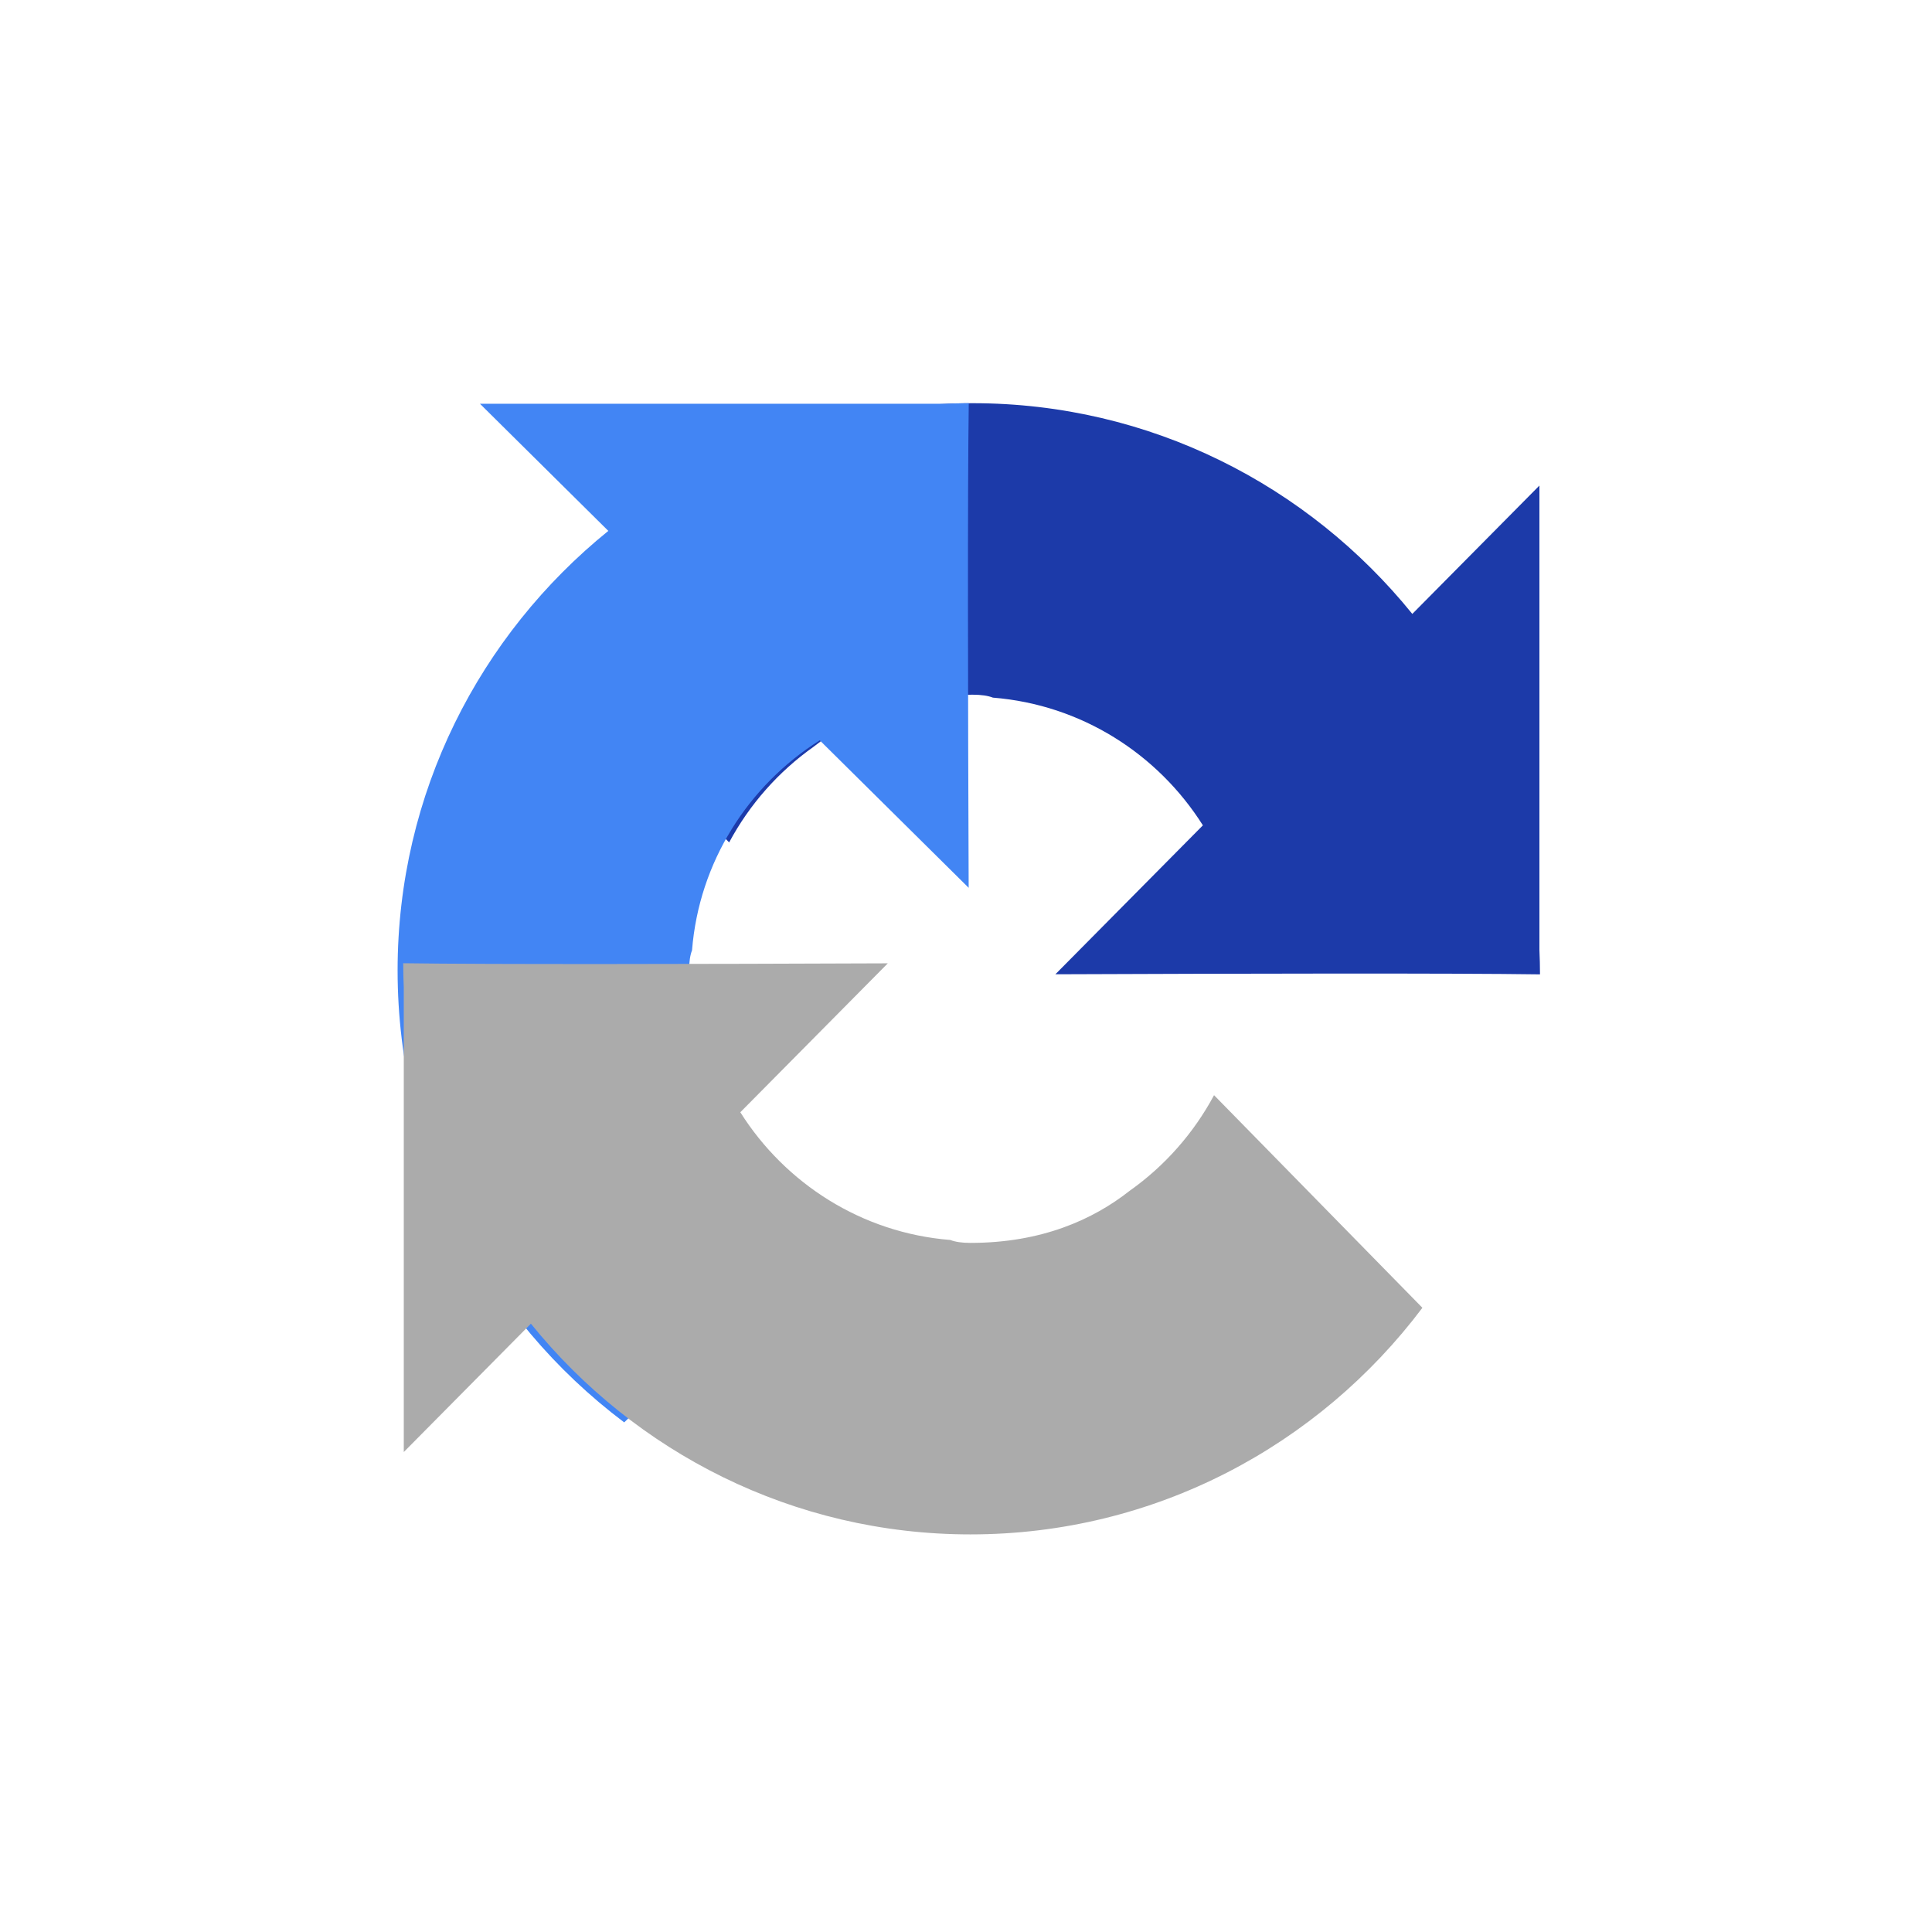 <?xml version="1.0" encoding="UTF-8"?>
<svg width="345px" height="345px" viewBox="0 0 345 345" version="1.1" xmlns="http://www.w3.org/2000/svg" xmlns:xlink="http://www.w3.org/1999/xlink">
    <title>Icon</title>
    <g id="Page-1" stroke="none" stroke-width="1" fill="none" fill-rule="evenodd">
        <g id="Icon">
            <rect id="Background" fill="#FFFFFF" x="0" y="0" width="345" height="345"></rect>
            <g id="reCAPTCHA" transform="translate(71, 72)" fill-rule="nonzero">
                <path d="M204,102 C203.995,100.531 203.962,99.07 203.896,97.615 L203.896,14.708 L181.198,37.628 C162.621,14.666 134.361,0 102.707,0 C69.765,0 40.5,15.878 22,40.467 L59.205,78.432 C62.851,71.623 68.031,65.774 74.276,61.357 C80.771,56.239 89.974,52.054 102.705,52.054 C104.243,52.054 105.431,52.235 106.303,52.577 C122.076,53.834 135.749,62.625 143.8,75.383 L117.464,101.977 C150.821,101.845 188.505,101.767 203.997,101.994" id="Path" fill="#1C3AA9"></path>
                <path d="M102,0 C100.531,0.005 99.07,0.038 97.615,0.104 L14.708,0.104 L37.628,22.802 C14.666,41.379 0,69.639 0,101.293 C0,134.235 15.878,163.5 40.467,182 L78.432,144.795 C71.623,141.149 65.774,135.969 61.357,129.724 C56.239,123.229 52.054,114.026 52.054,101.295 C52.054,99.757 52.235,98.569 52.577,97.697 C53.834,81.924 62.625,68.251 75.383,60.2 L101.977,86.536 C101.845,53.179 101.767,15.495 101.994,0.003" id="Path" fill="#4285F4"></path>
                <path d="M1,100 C1.005,101.469 1.038,102.93 1.104,104.385 L1.104,187.292 L23.802,164.372 C42.379,187.334 70.639,202 102.293,202 C135.235,202 164.5,186.122 183,161.533 L145.795,123.568 C142.149,130.377 136.969,136.226 130.724,140.643 C124.229,145.761 115.026,149.946 102.295,149.946 C100.757,149.946 99.569,149.765 98.697,149.423 C82.924,148.166 69.251,139.375 61.2,126.617 L87.536,100.023 C54.179,100.155 16.495,100.233 1.003,100.006" id="Path" fill="#ABABAB"></path>
            </g>
        </g>
    </g>
</svg>